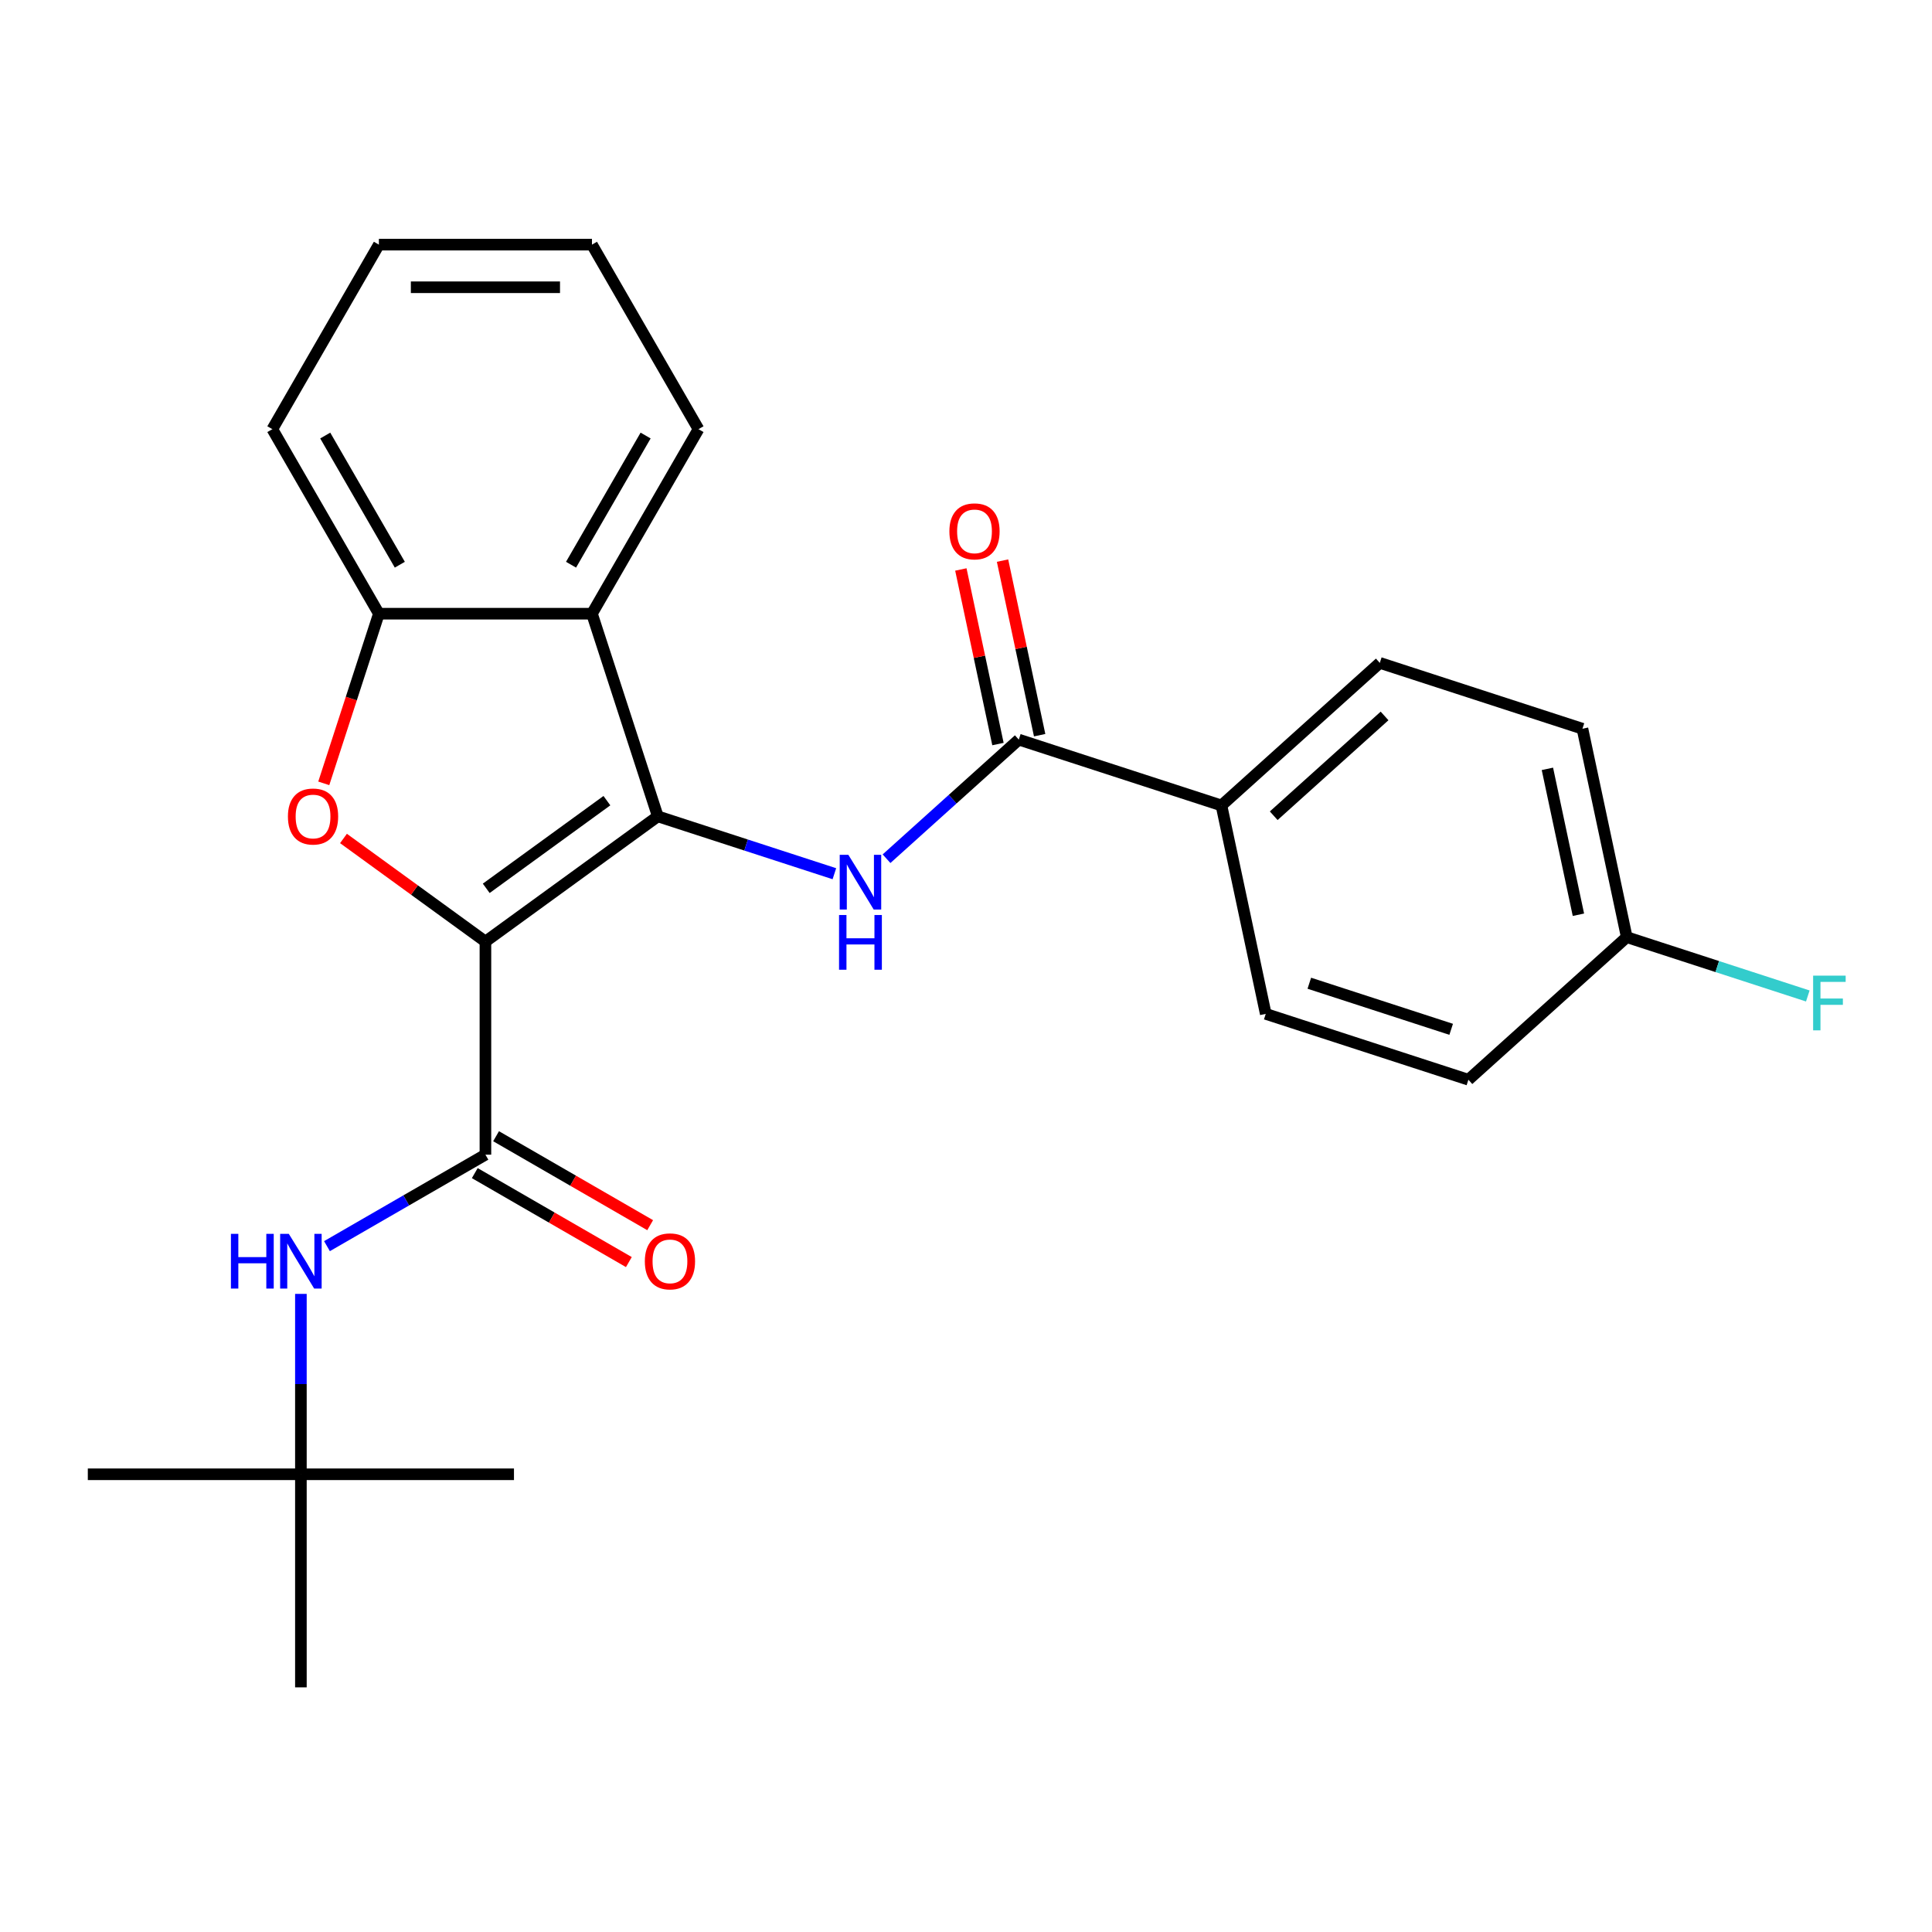 <?xml version='1.0' encoding='iso-8859-1'?>
<svg version='1.1' baseProfile='full'
              xmlns='http://www.w3.org/2000/svg'
                      xmlns:rdkit='http://www.rdkit.org/xml'
                      xmlns:xlink='http://www.w3.org/1999/xlink'
                  xml:space='preserve'
width='1000px' height='1000px' viewBox='0 0 1000 1000'>
<!-- END OF HEADER -->
<rect style='opacity:1.0;fill:#FFFFFF;stroke:none' width='1000' height='1000' x='0' y='0'> </rect>
<path class='bond-0' d='M 251.255,487.366 L 340.48,422.54' style='fill:none;fill-rule:evenodd;stroke:#000000;stroke-width:6px;stroke-linecap:butt;stroke-linejoin:miter;stroke-opacity:1' />
<path class='bond-0' d='M 251.674,459.797 L 314.131,414.419' style='fill:none;fill-rule:evenodd;stroke:#000000;stroke-width:6px;stroke-linecap:butt;stroke-linejoin:miter;stroke-opacity:1' />
<path class='bond-1' d='M 251.255,487.366 L 214.521,460.677' style='fill:none;fill-rule:evenodd;stroke:#000000;stroke-width:6px;stroke-linecap:butt;stroke-linejoin:miter;stroke-opacity:1' />
<path class='bond-1' d='M 214.521,460.677 L 177.787,433.989' style='fill:none;fill-rule:evenodd;stroke:#FF0000;stroke-width:6px;stroke-linecap:butt;stroke-linejoin:miter;stroke-opacity:1' />
<path class='bond-2' d='M 251.255,487.366 L 251.255,597.654' style='fill:none;fill-rule:evenodd;stroke:#000000;stroke-width:6px;stroke-linecap:butt;stroke-linejoin:miter;stroke-opacity:1' />
<path class='bond-3' d='M 340.48,422.54 L 386.177,437.388' style='fill:none;fill-rule:evenodd;stroke:#000000;stroke-width:6px;stroke-linecap:butt;stroke-linejoin:miter;stroke-opacity:1' />
<path class='bond-3' d='M 386.177,437.388 L 431.873,452.236' style='fill:none;fill-rule:evenodd;stroke:#0000FF;stroke-width:6px;stroke-linecap:butt;stroke-linejoin:miter;stroke-opacity:1' />
<path class='bond-4' d='M 340.48,422.54 L 306.399,317.65' style='fill:none;fill-rule:evenodd;stroke:#000000;stroke-width:6px;stroke-linecap:butt;stroke-linejoin:miter;stroke-opacity:1' />
<path class='bond-6' d='M 167.579,405.463 L 181.845,361.557' style='fill:none;fill-rule:evenodd;stroke:#FF0000;stroke-width:6px;stroke-linecap:butt;stroke-linejoin:miter;stroke-opacity:1' />
<path class='bond-6' d='M 181.845,361.557 L 196.111,317.65' style='fill:none;fill-rule:evenodd;stroke:#000000;stroke-width:6px;stroke-linecap:butt;stroke-linejoin:miter;stroke-opacity:1' />
<path class='bond-7' d='M 251.255,597.654 L 210.247,621.33' style='fill:none;fill-rule:evenodd;stroke:#000000;stroke-width:6px;stroke-linecap:butt;stroke-linejoin:miter;stroke-opacity:1' />
<path class='bond-7' d='M 210.247,621.33 L 169.24,645.006' style='fill:none;fill-rule:evenodd;stroke:#0000FF;stroke-width:6px;stroke-linecap:butt;stroke-linejoin:miter;stroke-opacity:1' />
<path class='bond-9' d='M 245.741,607.205 L 285.618,630.229' style='fill:none;fill-rule:evenodd;stroke:#000000;stroke-width:6px;stroke-linecap:butt;stroke-linejoin:miter;stroke-opacity:1' />
<path class='bond-9' d='M 285.618,630.229 L 325.496,653.252' style='fill:none;fill-rule:evenodd;stroke:#FF0000;stroke-width:6px;stroke-linecap:butt;stroke-linejoin:miter;stroke-opacity:1' />
<path class='bond-9' d='M 256.769,588.103 L 296.647,611.126' style='fill:none;fill-rule:evenodd;stroke:#000000;stroke-width:6px;stroke-linecap:butt;stroke-linejoin:miter;stroke-opacity:1' />
<path class='bond-9' d='M 296.647,611.126 L 336.525,634.15' style='fill:none;fill-rule:evenodd;stroke:#FF0000;stroke-width:6px;stroke-linecap:butt;stroke-linejoin:miter;stroke-opacity:1' />
<path class='bond-5' d='M 458.868,444.468 L 493.099,413.646' style='fill:none;fill-rule:evenodd;stroke:#0000FF;stroke-width:6px;stroke-linecap:butt;stroke-linejoin:miter;stroke-opacity:1' />
<path class='bond-5' d='M 493.099,413.646 L 527.33,382.824' style='fill:none;fill-rule:evenodd;stroke:#000000;stroke-width:6px;stroke-linecap:butt;stroke-linejoin:miter;stroke-opacity:1' />
<path class='bond-18' d='M 306.399,317.65 L 361.543,222.138' style='fill:none;fill-rule:evenodd;stroke:#000000;stroke-width:6px;stroke-linecap:butt;stroke-linejoin:miter;stroke-opacity:1' />
<path class='bond-18' d='M 295.568,292.294 L 334.169,225.436' style='fill:none;fill-rule:evenodd;stroke:#000000;stroke-width:6px;stroke-linecap:butt;stroke-linejoin:miter;stroke-opacity:1' />
<path class='bond-25' d='M 306.399,317.65 L 196.111,317.65' style='fill:none;fill-rule:evenodd;stroke:#000000;stroke-width:6px;stroke-linecap:butt;stroke-linejoin:miter;stroke-opacity:1' />
<path class='bond-8' d='M 527.33,382.824 L 632.221,416.905' style='fill:none;fill-rule:evenodd;stroke:#000000;stroke-width:6px;stroke-linecap:butt;stroke-linejoin:miter;stroke-opacity:1' />
<path class='bond-10' d='M 538.118,380.531 L 528.515,335.351' style='fill:none;fill-rule:evenodd;stroke:#000000;stroke-width:6px;stroke-linecap:butt;stroke-linejoin:miter;stroke-opacity:1' />
<path class='bond-10' d='M 528.515,335.351 L 518.911,290.17' style='fill:none;fill-rule:evenodd;stroke:#FF0000;stroke-width:6px;stroke-linecap:butt;stroke-linejoin:miter;stroke-opacity:1' />
<path class='bond-10' d='M 516.543,385.117 L 506.939,339.937' style='fill:none;fill-rule:evenodd;stroke:#000000;stroke-width:6px;stroke-linecap:butt;stroke-linejoin:miter;stroke-opacity:1' />
<path class='bond-10' d='M 506.939,339.937 L 497.336,294.756' style='fill:none;fill-rule:evenodd;stroke:#FF0000;stroke-width:6px;stroke-linecap:butt;stroke-linejoin:miter;stroke-opacity:1' />
<path class='bond-19' d='M 196.111,317.65 L 140.967,222.138' style='fill:none;fill-rule:evenodd;stroke:#000000;stroke-width:6px;stroke-linecap:butt;stroke-linejoin:miter;stroke-opacity:1' />
<path class='bond-19' d='M 206.942,292.294 L 168.341,225.436' style='fill:none;fill-rule:evenodd;stroke:#000000;stroke-width:6px;stroke-linecap:butt;stroke-linejoin:miter;stroke-opacity:1' />
<path class='bond-11' d='M 155.743,669.716 L 155.743,716.401' style='fill:none;fill-rule:evenodd;stroke:#0000FF;stroke-width:6px;stroke-linecap:butt;stroke-linejoin:miter;stroke-opacity:1' />
<path class='bond-11' d='M 155.743,716.401 L 155.743,763.086' style='fill:none;fill-rule:evenodd;stroke:#000000;stroke-width:6px;stroke-linecap:butt;stroke-linejoin:miter;stroke-opacity:1' />
<path class='bond-12' d='M 632.221,416.905 L 714.181,343.108' style='fill:none;fill-rule:evenodd;stroke:#000000;stroke-width:6px;stroke-linecap:butt;stroke-linejoin:miter;stroke-opacity:1' />
<path class='bond-12' d='M 659.274,422.227 L 716.646,370.569' style='fill:none;fill-rule:evenodd;stroke:#000000;stroke-width:6px;stroke-linecap:butt;stroke-linejoin:miter;stroke-opacity:1' />
<path class='bond-13' d='M 632.221,416.905 L 655.151,524.783' style='fill:none;fill-rule:evenodd;stroke:#000000;stroke-width:6px;stroke-linecap:butt;stroke-linejoin:miter;stroke-opacity:1' />
<path class='bond-20' d='M 155.743,763.086 L 45.455,763.086' style='fill:none;fill-rule:evenodd;stroke:#000000;stroke-width:6px;stroke-linecap:butt;stroke-linejoin:miter;stroke-opacity:1' />
<path class='bond-21' d='M 155.743,763.086 L 266.031,763.086' style='fill:none;fill-rule:evenodd;stroke:#000000;stroke-width:6px;stroke-linecap:butt;stroke-linejoin:miter;stroke-opacity:1' />
<path class='bond-22' d='M 155.743,763.086 L 155.743,873.375' style='fill:none;fill-rule:evenodd;stroke:#000000;stroke-width:6px;stroke-linecap:butt;stroke-linejoin:miter;stroke-opacity:1' />
<path class='bond-16' d='M 714.181,343.108 L 819.071,377.189' style='fill:none;fill-rule:evenodd;stroke:#000000;stroke-width:6px;stroke-linecap:butt;stroke-linejoin:miter;stroke-opacity:1' />
<path class='bond-15' d='M 655.151,524.783 L 760.041,558.864' style='fill:none;fill-rule:evenodd;stroke:#000000;stroke-width:6px;stroke-linecap:butt;stroke-linejoin:miter;stroke-opacity:1' />
<path class='bond-15' d='M 677.701,508.917 L 751.124,532.774' style='fill:none;fill-rule:evenodd;stroke:#000000;stroke-width:6px;stroke-linecap:butt;stroke-linejoin:miter;stroke-opacity:1' />
<path class='bond-14' d='M 842.001,485.067 L 760.041,558.864' style='fill:none;fill-rule:evenodd;stroke:#000000;stroke-width:6px;stroke-linecap:butt;stroke-linejoin:miter;stroke-opacity:1' />
<path class='bond-17' d='M 842.001,485.067 L 888.858,500.291' style='fill:none;fill-rule:evenodd;stroke:#000000;stroke-width:6px;stroke-linecap:butt;stroke-linejoin:miter;stroke-opacity:1' />
<path class='bond-17' d='M 888.858,500.291 L 935.714,515.516' style='fill:none;fill-rule:evenodd;stroke:#33CCCC;stroke-width:6px;stroke-linecap:butt;stroke-linejoin:miter;stroke-opacity:1' />
<path class='bond-27' d='M 842.001,485.067 L 819.071,377.189' style='fill:none;fill-rule:evenodd;stroke:#000000;stroke-width:6px;stroke-linecap:butt;stroke-linejoin:miter;stroke-opacity:1' />
<path class='bond-27' d='M 816.986,473.471 L 800.935,397.956' style='fill:none;fill-rule:evenodd;stroke:#000000;stroke-width:6px;stroke-linecap:butt;stroke-linejoin:miter;stroke-opacity:1' />
<path class='bond-23' d='M 361.543,222.138 L 306.399,126.625' style='fill:none;fill-rule:evenodd;stroke:#000000;stroke-width:6px;stroke-linecap:butt;stroke-linejoin:miter;stroke-opacity:1' />
<path class='bond-24' d='M 140.967,222.138 L 196.111,126.625' style='fill:none;fill-rule:evenodd;stroke:#000000;stroke-width:6px;stroke-linecap:butt;stroke-linejoin:miter;stroke-opacity:1' />
<path class='bond-26' d='M 306.399,126.625 L 196.111,126.625' style='fill:none;fill-rule:evenodd;stroke:#000000;stroke-width:6px;stroke-linecap:butt;stroke-linejoin:miter;stroke-opacity:1' />
<path class='bond-26' d='M 289.856,148.683 L 212.654,148.683' style='fill:none;fill-rule:evenodd;stroke:#000000;stroke-width:6px;stroke-linecap:butt;stroke-linejoin:miter;stroke-opacity:1' />
<path  class='atom-2' d='M 149.03 422.62
Q 149.03 415.82, 152.39 412.02
Q 155.75 408.22, 162.03 408.22
Q 168.31 408.22, 171.67 412.02
Q 175.03 415.82, 175.03 422.62
Q 175.03 429.5, 171.63 433.42
Q 168.23 437.3, 162.03 437.3
Q 155.79 437.3, 152.39 433.42
Q 149.03 429.54, 149.03 422.62
M 162.03 434.1
Q 166.35 434.1, 168.67 431.22
Q 171.03 428.3, 171.03 422.62
Q 171.03 417.06, 168.67 414.26
Q 166.35 411.42, 162.03 411.42
Q 157.71 411.42, 155.35 414.22
Q 153.03 417.02, 153.03 422.62
Q 153.03 428.34, 155.35 431.22
Q 157.71 434.1, 162.03 434.1
' fill='#FF0000'/>
<path  class='atom-4' d='M 439.11 442.461
L 448.39 457.461
Q 449.31 458.941, 450.79 461.621
Q 452.27 464.301, 452.35 464.461
L 452.35 442.461
L 456.11 442.461
L 456.11 470.781
L 452.23 470.781
L 442.27 454.381
Q 441.11 452.461, 439.87 450.261
Q 438.67 448.061, 438.31 447.381
L 438.31 470.781
L 434.63 470.781
L 434.63 442.461
L 439.11 442.461
' fill='#0000FF'/>
<path  class='atom-4' d='M 434.29 473.613
L 438.13 473.613
L 438.13 485.653
L 452.61 485.653
L 452.61 473.613
L 456.45 473.613
L 456.45 501.933
L 452.61 501.933
L 452.61 488.853
L 438.13 488.853
L 438.13 501.933
L 434.29 501.933
L 434.29 473.613
' fill='#0000FF'/>
<path  class='atom-8' d='M 119.523 638.638
L 123.363 638.638
L 123.363 650.678
L 137.843 650.678
L 137.843 638.638
L 141.683 638.638
L 141.683 666.958
L 137.843 666.958
L 137.843 653.878
L 123.363 653.878
L 123.363 666.958
L 119.523 666.958
L 119.523 638.638
' fill='#0000FF'/>
<path  class='atom-8' d='M 149.483 638.638
L 158.763 653.638
Q 159.683 655.118, 161.163 657.798
Q 162.643 660.478, 162.723 660.638
L 162.723 638.638
L 166.483 638.638
L 166.483 666.958
L 162.603 666.958
L 152.643 650.558
Q 151.483 648.638, 150.243 646.438
Q 149.043 644.238, 148.683 643.558
L 148.683 666.958
L 145.003 666.958
L 145.003 638.638
L 149.483 638.638
' fill='#0000FF'/>
<path  class='atom-10' d='M 333.767 652.878
Q 333.767 646.078, 337.127 642.278
Q 340.487 638.478, 346.767 638.478
Q 353.047 638.478, 356.407 642.278
Q 359.767 646.078, 359.767 652.878
Q 359.767 659.758, 356.367 663.678
Q 352.967 667.558, 346.767 667.558
Q 340.527 667.558, 337.127 663.678
Q 333.767 659.798, 333.767 652.878
M 346.767 664.358
Q 351.087 664.358, 353.407 661.478
Q 355.767 658.558, 355.767 652.878
Q 355.767 647.318, 353.407 644.518
Q 351.087 641.678, 346.767 641.678
Q 342.447 641.678, 340.087 644.478
Q 337.767 647.278, 337.767 652.878
Q 337.767 658.598, 340.087 661.478
Q 342.447 664.358, 346.767 664.358
' fill='#FF0000'/>
<path  class='atom-11' d='M 491.4 275.026
Q 491.4 268.226, 494.76 264.426
Q 498.12 260.626, 504.4 260.626
Q 510.68 260.626, 514.04 264.426
Q 517.4 268.226, 517.4 275.026
Q 517.4 281.906, 514 285.826
Q 510.6 289.706, 504.4 289.706
Q 498.16 289.706, 494.76 285.826
Q 491.4 281.946, 491.4 275.026
M 504.4 286.506
Q 508.72 286.506, 511.04 283.626
Q 513.4 280.706, 513.4 275.026
Q 513.4 269.466, 511.04 266.666
Q 508.72 263.826, 504.4 263.826
Q 500.08 263.826, 497.72 266.626
Q 495.4 269.426, 495.4 275.026
Q 495.4 280.746, 497.72 283.626
Q 500.08 286.506, 504.4 286.506
' fill='#FF0000'/>
<path  class='atom-18' d='M 938.471 504.988
L 955.311 504.988
L 955.311 508.228
L 942.271 508.228
L 942.271 516.828
L 953.871 516.828
L 953.871 520.108
L 942.271 520.108
L 942.271 533.308
L 938.471 533.308
L 938.471 504.988
' fill='#33CCCC'/>
</svg>
